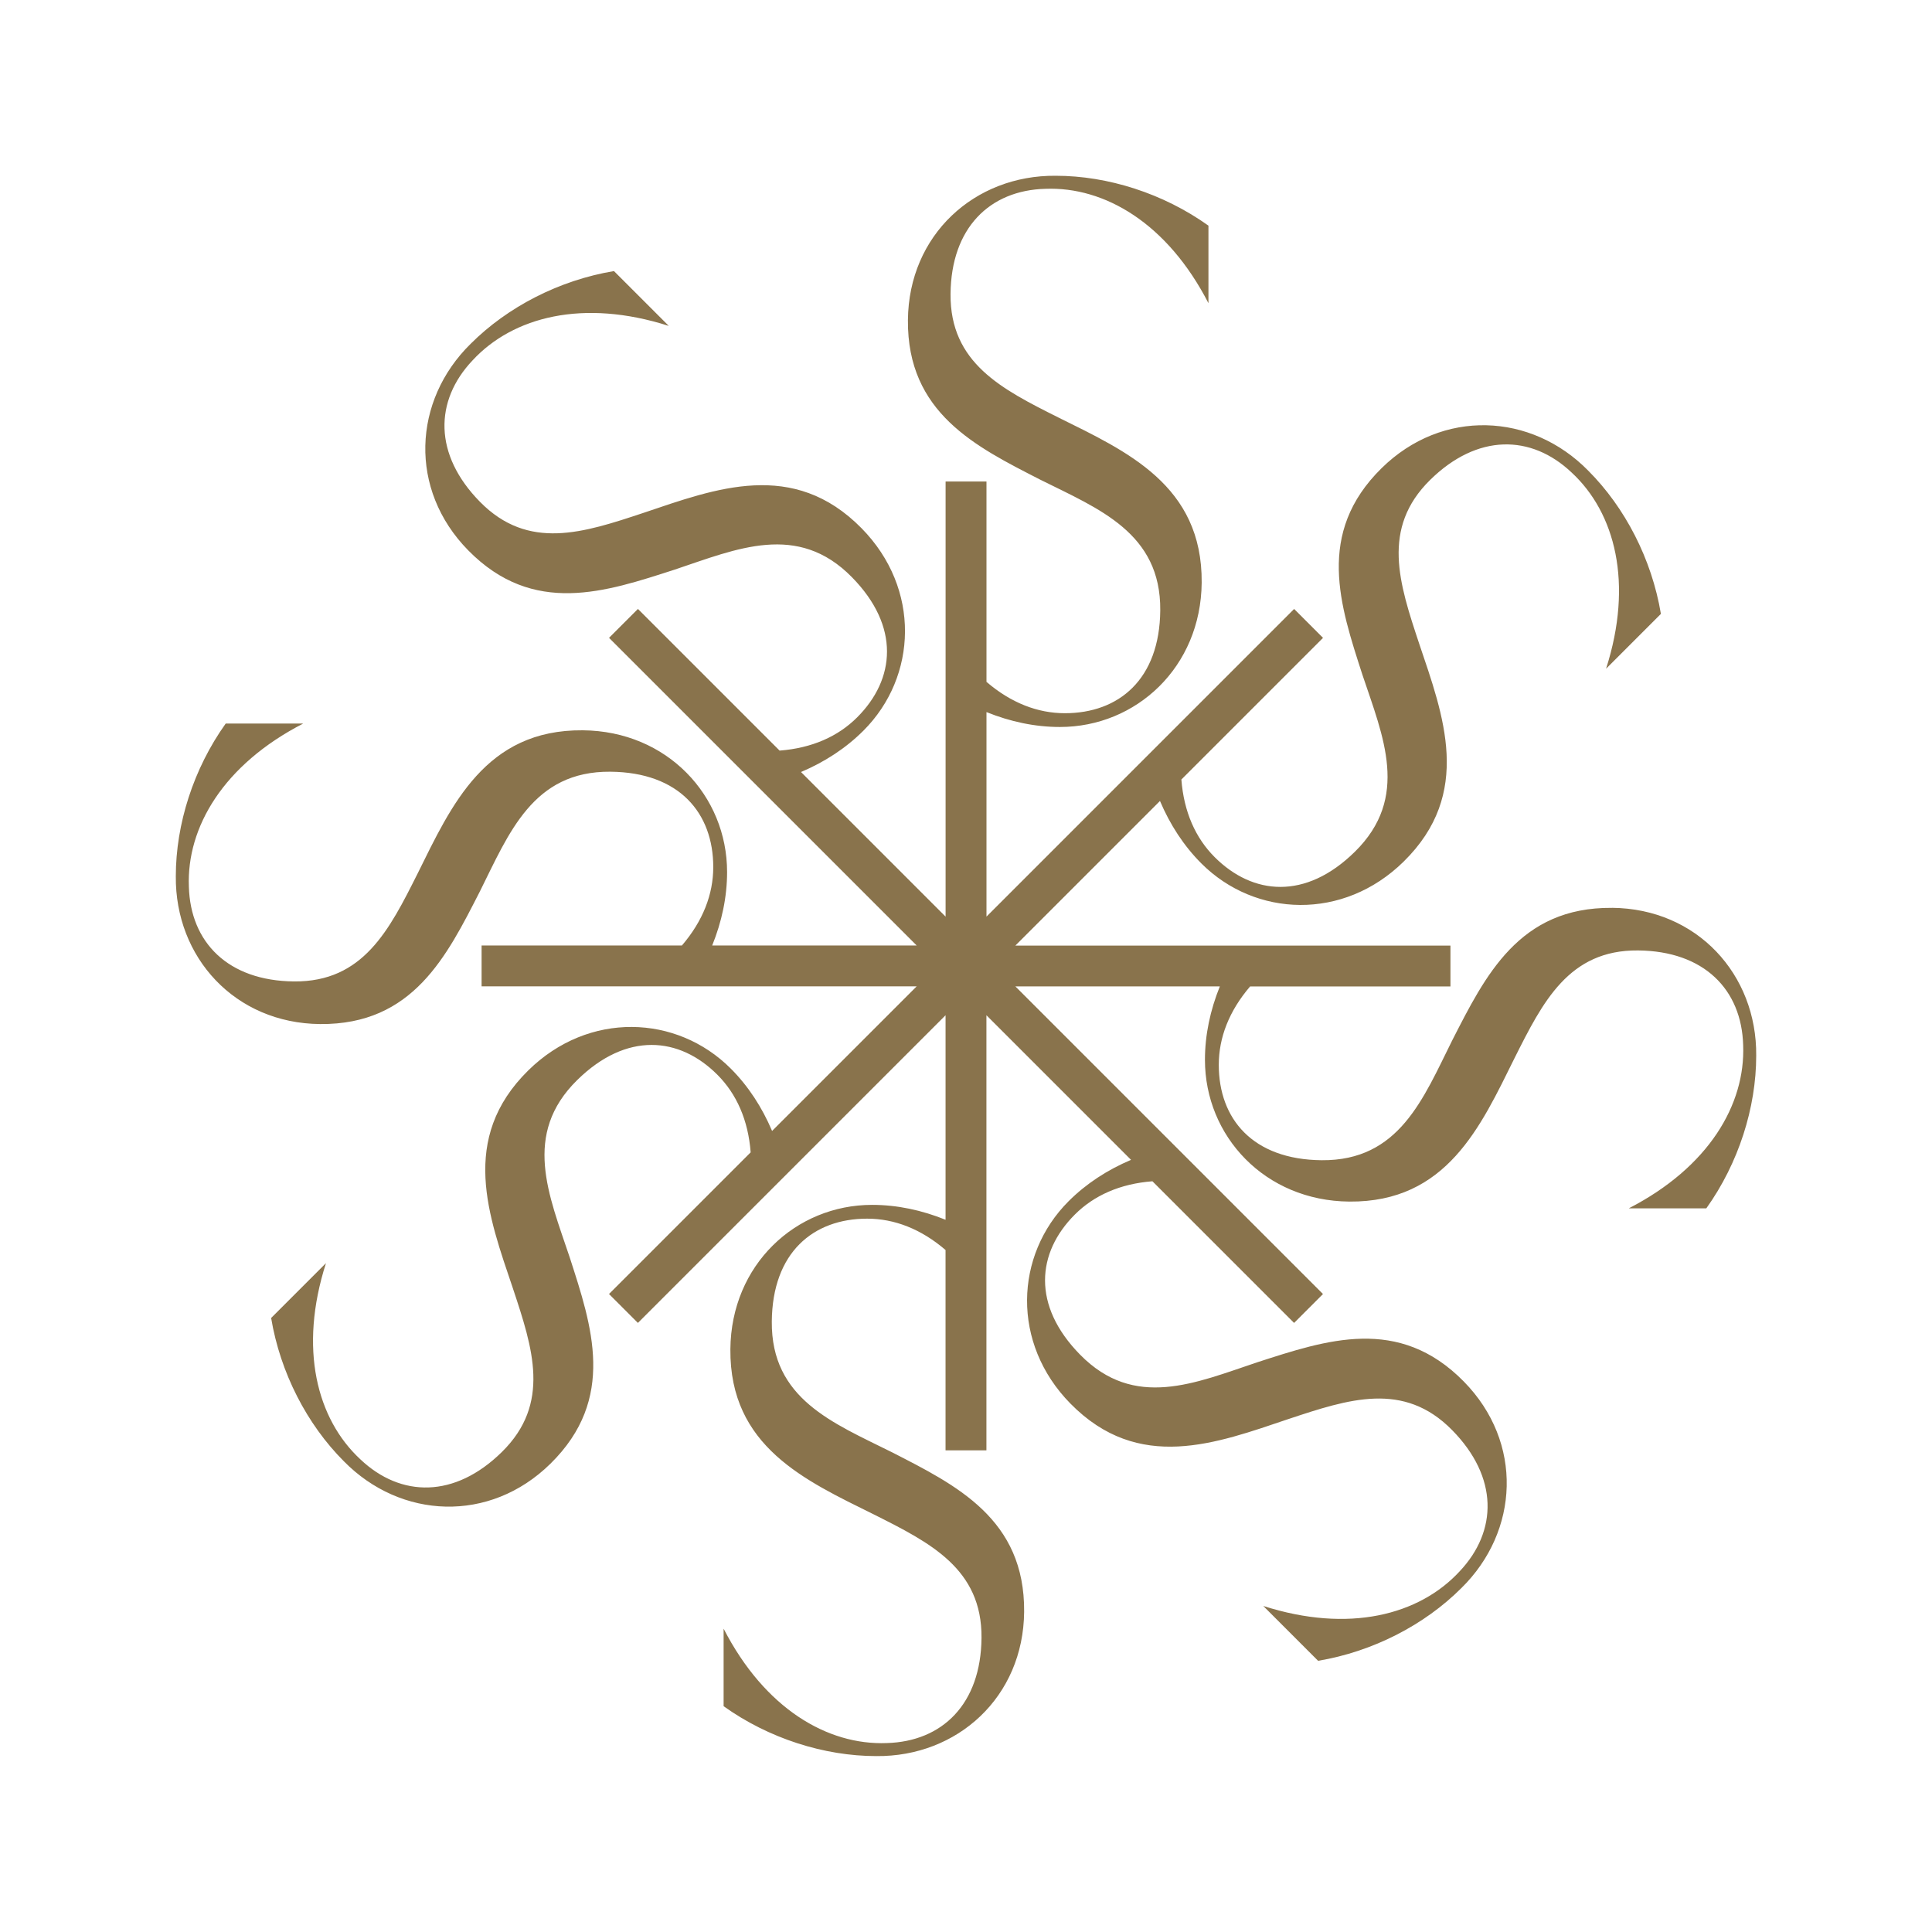 <?xml version="1.0" encoding="UTF-8"?>
<svg id="Layer_1" data-name="Layer 1" xmlns="http://www.w3.org/2000/svg" viewBox="0 0 1000 1000">
  <defs>
    <style>
      .cls-1 {
        fill: #89734c;
      }
    </style>
  </defs>
  <path class="cls-1" d="M834.32,469.91c-48.07-.42-65.56,35.16-82.64,68.56-15.09,30.27-27.47,62.41-67.6,62.06-35.76-.32-53.24-21.47-53.24-49.37,0-14.06,5.33-27.88,16.22-40.58h103.69v-21.15h-225.2l74.85-74.85c5.2,12.25,12.3,23.2,21.42,32.33,27.93,27.93,73.53,29.7,104.7-.94,35.99-35.37,20.61-75.56,8.03-112.86-10.35-31.14-19.78-59.67,5.73-84.74,24.37-23.95,52.22-23.63,73.18-3.8,22.57,20.88,32.02,57.3,17.84,101.56l28.38-28.38c-4.72-28.32-18.57-55.09-37.63-74.15-29.42-29.98-75.46-32.2-106.92-1.29-34.29,33.7-21.49,71.22-9.96,106.91,10.73,32.08,24.7,63.55-3.92,91.68-25.5,25.06-52.83,22.47-72.55,2.74-9.95-9.95-15.94-23.49-17.22-40.16l73.32-73.32-14.96-14.96-159.24,159.24v-105.86c12.34,4.98,25.11,7.71,38.01,7.71,39.5,0,72.99-30.99,73.38-74.69.44-50.46-38.86-68-74.13-85.48-29.34-14.7-56.18-28.22-55.86-63.97.3-34.17,20.22-53.63,49.06-54.42,30.73-1.19,63.17,17.87,84.43,59.2v-40.13c-23.36-16.69-52.09-25.82-79.04-25.82-42-.4-76.12,30.59-76.51,74.69-.42,48.08,35.16,65.55,68.55,82.64,30.27,15.1,62.41,27.47,62.06,67.61-.31,35.76-21.47,53.24-49.37,53.24-14.07,0-27.88-5.33-40.58-16.23v-103.69h-21.16v225.21l-74.84-74.85c12.25-5.2,23.2-12.31,32.33-21.43,27.93-27.93,29.7-73.52-.94-104.7-35.37-35.99-75.56-20.61-112.86-8.03-31.14,10.35-59.67,19.78-84.73-5.73-23.95-24.38-23.63-52.22-3.8-73.18,20.89-22.57,57.3-32.02,101.56-17.84l-28.38-28.38c-28.32,4.72-55.09,18.57-74.15,37.63-29.98,29.42-32.2,75.46-1.28,106.92,33.7,34.29,71.22,21.49,106.91,9.96,32.08-10.73,63.56-24.7,91.68,3.92,25.07,25.51,22.47,52.83,2.74,72.55-9.94,9.95-23.49,15.94-40.16,17.22l-73.32-73.32-14.96,14.96,159.24,159.24h-105.85c4.98-12.34,7.71-25.1,7.71-38.01,0-39.5-30.99-73-74.7-73.38-50.46-.44-68,38.86-85.48,74.13-14.7,29.33-28.21,56.18-63.97,55.86-34.17-.3-53.63-20.22-54.43-49.06-1.19-30.73,17.88-63.16,59.2-84.43h-40.13c-16.69,23.36-25.83,52.09-25.83,79.04-.4,42,30.6,76.13,74.7,76.51,48.07.42,65.56-35.16,82.64-68.56,15.1-30.27,27.48-62.41,67.6-62.05,35.76.31,53.24,21.46,53.24,49.36,0,14.07-5.33,27.88-16.22,40.58h-103.69v21.15h225.21l-74.85,74.85c-5.2-12.25-12.3-23.2-21.43-32.33-27.93-27.93-73.53-29.7-104.7.93-35.99,35.37-20.61,75.56-8.03,112.86,10.35,31.14,19.77,59.67-5.73,84.74-24.37,23.95-52.22,23.63-73.18,3.8-22.57-20.89-32.02-57.31-17.84-101.57l-28.38,28.38c4.72,28.32,18.57,55.09,37.63,74.15,29.42,29.98,75.46,32.2,106.92,1.29,34.29-33.7,21.49-71.22,9.96-106.91-10.73-32.08-24.7-63.56,3.92-91.69,25.5-25.07,52.83-22.47,72.55-2.74,9.94,9.95,15.95,23.49,17.22,40.17l-73.32,73.32,14.96,14.96,159.24-159.24v105.85c-12.34-4.98-25.1-7.71-38.01-7.71-39.5,0-72.99,30.99-73.37,74.69-.44,50.46,38.86,68,74.13,85.48,29.34,14.7,56.17,28.2,55.86,63.97-.3,34.17-20.22,53.63-49.06,54.43-30.73,1.19-63.16-17.88-84.43-59.21v40.13c23.36,16.69,52.09,25.82,79.04,25.82,42,.4,76.13-30.59,76.51-74.69.42-48.08-35.16-65.55-68.55-82.64-30.27-15.1-62.41-27.47-62.06-67.6.31-35.76,21.47-53.24,49.36-53.24,14.07,0,27.88,5.33,40.57,16.22v103.69h21.16v-225.2l74.85,74.85c-12.25,5.2-23.2,12.3-32.32,21.42-27.93,27.93-29.7,73.53.93,104.71,35.37,35.99,75.56,20.6,112.86,8.03,31.14-10.35,59.67-19.78,84.74,5.73,23.95,24.37,23.63,52.22,3.8,73.18-20.89,22.57-57.31,32.02-101.56,17.84l28.37,28.38c28.32-4.72,55.09-18.57,74.15-37.63,29.98-29.42,32.19-75.46,1.28-106.92-33.7-34.29-71.22-21.49-106.91-9.96-32.08,10.73-63.56,24.7-91.68-3.92-25.07-25.51-22.47-52.82-2.74-72.55,9.94-9.94,23.48-15.94,40.16-17.22l73.32,73.32,14.96-14.96-159.24-159.24h105.85c-4.98,12.35-7.71,25.11-7.71,38.01,0,39.5,30.99,72.99,74.7,73.38,50.46.44,68-38.86,85.48-74.13,14.7-29.34,28.21-56.18,63.97-55.86,34.17.3,53.64,20.22,54.43,49.06,1.19,30.73-17.88,63.16-59.2,84.43h40.13c16.68-23.36,25.82-52.09,25.82-79.04.4-42.01-30.59-76.13-74.69-76.51"/>
</svg>